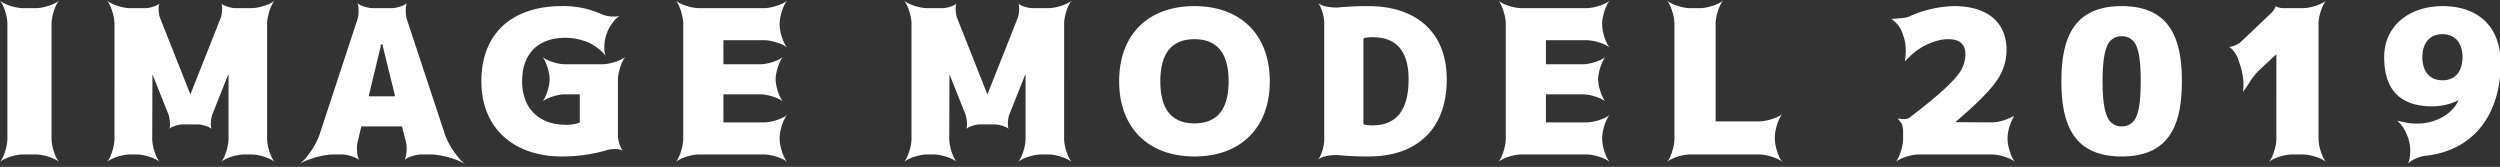 <svg xmlns="http://www.w3.org/2000/svg" width="884" height="59" viewBox="0 0 884 59">
  <rect x="0" y="0" width="884" height="59" fill="#333333" stroke="none"/>
<defs>
    <style>
      .cls-1 {
        fill: #fff;
        fill-rule: evenodd;
      }
    </style>
  </defs>
  <path id="IMAGE_MODEL_2019" data-name="IMAGE MODEL 2019" class="cls-1" d="M2.607,49.158c0,2.552-1.349,6.8-2.7,8.222,1.349-1.418,5.61-2.764,8.167-2.764h4.687c2.557,0,6.817,1.347,8.238,2.764-1.42-1.418-2.77-5.671-2.77-8.222V8.33c0-2.552,1.349-6.8,2.77-8.222-1.42,1.418-5.681,2.764-8.238,2.764H8.075C5.519,2.872,1.258,1.525-.091.108c1.349,1.418,2.7,5.671,2.7,8.222V49.158ZM80.6,26.617c0.071-.213.213-0.213,0.213,0v22.54c0,2.552-1.349,6.8-2.7,8.222,1.349-1.418,5.61-2.764,8.167-2.764h2.7c2.557,0,6.817,1.347,8.238,2.764-1.42-1.418-2.77-5.671-2.77-8.222V8.33c0-2.552,1.349-6.8,2.77-8.222C95.8,1.525,91.536,2.872,88.98,2.872H83.085c-1.349,0-4.261-.851-4.9-1.7,0.639,0.851.355,3.828-.142,5.174L67.391,33.209c-0.071.071-.071,0.071-0.142,0L56.6,6.345C56.1,5,55.815,2.022,56.455,1.171c-0.639.851-3.551,1.7-4.9,1.7h-5.61c-2.556,0-6.818-1.347-8.167-2.764,1.349,1.418,2.7,5.671,2.7,8.222V49.158c0,2.552-1.349,6.8-2.7,8.222,1.349-1.418,5.61-2.764,8.167-2.764h2.414c2.557,0,6.818,1.347,8.167,2.694-1.349-1.347-2.7-5.6-2.7-8.151L53.9,26.617c0-.213.071-0.213,0.142,0L59.579,40.51c0.5,1.347.781,4.324,0.213,5.174,0.568-.85,3.48-1.7,4.829-1.7h5.4c1.349,0,4.261.851,4.9,1.7-0.639-.85-0.355-3.828.142-5.174Zm50.137,7.443a0.312,0.312,0,0,1-.284-0.425l4.19-17.3a0.418,0.418,0,1,1,.71,0l4.261,17.3a0.355,0.355,0,0,1-.355.425h-8.522Zm-2.982,10.7c0-.071,0-0.071.071-0.071H142.1c0.071,0,.071,0,0.071.071l1.42,5.67c0.426,1.7.142,5.245-.639,6.238,0.781-.992,4.19-2.056,5.965-2.056h3.2c4.048,0,10.013,1.772,12.5,3.544-2.485-1.772-6.036-6.8-7.314-10.7L143.8,6.629c-0.426-1.489-.5-4.678.142-5.671-0.639.992-3.764,1.914-5.326,1.914h-6.96c-1.562,0-4.687-.921-5.326-1.914,0.639,0.992.568,4.182,0.142,5.671L112.983,47.6c-1.278,3.828-4.758,8.789-7.172,10.49,2.414-1.7,8.238-3.473,12.214-3.473h3.054c1.776,0,5.184,1.063,6.036,2.127-0.852-1.063-1.136-4.607-.71-6.309Zm71.926-22.044c-2.485,0-6.675-1.347-7.953-2.693,1.278,1.347,2.627,5.529,2.627,8.01s-1.349,6.663-2.627,7.939c1.278-1.276,5.468-2.623,7.953-2.623h5.255c0.071,0,.071,0,0.071.071v9.924a13.81,13.81,0,0,1-4.971.78c-9.516,0-15.41-5.883-15.41-15.381,0-9.782,5.61-15.381,15.41-15.381a20.983,20.983,0,0,1,7.6,1.489c2.273,0.851,5.823,3.544,6.6,5.174-0.781-1.63-.71-5.6.214-7.868l0.355-.992c0.71-1.914,3.053-5.033,4.474-5.671a5.134,5.134,0,0,1-2.2.354,10.841,10.841,0,0,1-4.4-.851,32.553,32.553,0,0,0-14.061-2.835c-16.9,0-28.406,9.073-28.406,26.581,0,17.012,11.931,26.58,28.406,26.58a56.17,56.17,0,0,0,16.334-2.339,9.9,9.9,0,0,1,2.272-.284,5.6,5.6,0,0,1,3.054.638c-0.852-.709-1.776-3.828-1.776-5.316V28.177c0-2.552,1.35-6.8,2.77-8.222-1.42,1.418-5.681,2.764-8.238,2.764H199.681Zm74.58,5.316c0-2.481,1.35-6.663,2.7-8.01-1.349,1.347-5.539,2.694-8.025,2.694H255.868c-0.071,0-.071,0-0.071-0.071V14.284c0-.071,0-0.071.071-0.071h14.345c2.557,0,6.818,1.347,8.238,2.694-1.42-1.347-2.769-5.6-2.769-8.151V8.33c0-2.552,1.349-6.8,2.769-8.222-1.42,1.418-5.681,2.764-8.238,2.764H247.062c-2.556,0-6.817-1.347-8.166-2.764,1.349,1.418,2.7,5.671,2.7,8.222V49.158c0,2.552-1.349,6.8-2.7,8.222,1.349-1.418,5.61-2.764,8.166-2.764h23.151c2.557,0,6.818,1.347,8.238,2.764-1.42-1.418-2.769-5.671-2.769-8.222V48.732c0-2.552,1.349-6.8,2.769-8.222-1.42,1.418-5.681,2.764-8.238,2.764H255.868c-0.071,0-.071,0-0.071-0.071V33.422c0-.071,0-0.071.071-0.071h13.067c2.486,0,6.676,1.347,8.025,2.623C275.611,34.7,274.261,30.516,274.261,28.035Zm88.168-1.418c0.071-.213.213-0.213,0.213,0v22.54c0,2.552-1.349,6.8-2.7,8.222,1.35-1.418,5.61-2.764,8.167-2.764h2.7c2.556,0,6.817,1.347,8.237,2.764-1.42-1.418-2.769-5.671-2.769-8.222V8.33c0-2.552,1.349-6.8,2.769-8.222-1.42,1.418-5.681,2.764-8.237,2.764h-5.9c-1.349,0-4.261-.851-4.9-1.7,0.639,0.851.355,3.828-.142,5.174L349.22,33.209c-0.071.071-.071,0.071-0.142,0L338.426,6.345c-0.5-1.347-.782-4.324-0.142-5.174-0.64.851-3.551,1.7-4.9,1.7h-5.61c-2.556,0-6.817-1.347-8.166-2.764,1.349,1.418,2.7,5.671,2.7,8.222V49.158c0,2.552-1.349,6.8-2.7,8.222,1.349-1.418,5.61-2.764,8.166-2.764h2.415c2.556,0,6.817,1.347,8.167,2.694-1.35-1.347-2.7-5.6-2.7-8.151l0.071-22.54c0-.213.071-0.213,0.142,0l5.539,13.893c0.5,1.347.781,4.324,0.213,5.174,0.568-.85,3.48-1.7,4.829-1.7h5.4c1.35,0,4.261.851,4.9,1.7-0.64-.85-0.356-3.828.142-5.174ZM422.365,2.163c-16.476,0-26.631,10.136-26.631,26.581,0,16.374,10.226,26.58,26.631,26.58S449,45.118,449,28.744,438.769,2.163,422.365,2.163ZM410.292,28.744c0-9.923,4.048-14.885,12.073-14.885s12.072,4.962,12.072,14.885-4.047,14.885-12.072,14.885S410.292,38.667,410.292,28.744ZM482.1,43.7V13.788l0.284-.354a13.956,13.956,0,0,1,2.912-.284q12.782,0,12.782,14.885c0,10.845-4.261,16.3-12.782,16.3a13.962,13.962,0,0,1-2.912-.284Zm29.471-15.665c0-17.012-11.22-25.872-27.7-25.872a108.905,108.905,0,0,0-10.936.5c-2.2,0-5.4-.213-7.031-1.772,1.208,1.134,2.344,4.891,2.344,7.088V49.512c0,2.2-1.136,5.954-2.344,7.088,1.634-1.559,4.829-1.772,7.031-1.772a108.909,108.909,0,0,0,10.936.5C501.205,55.324,511.573,45.472,511.573,28.035Zm53.531,0c0-2.481,1.35-6.663,2.7-8.01-1.349,1.347-5.539,2.694-8.025,2.694H546.711c-0.071,0-.071,0-0.071-0.071V14.284c0-.071,0-0.071.071-0.071h14.345c2.557,0,6.818,1.347,8.238,2.694-1.42-1.347-2.769-5.6-2.769-8.151V8.33c0-2.552,1.349-6.8,2.769-8.222-1.42,1.418-5.681,2.764-8.238,2.764H537.905c-2.556,0-6.817-1.347-8.166-2.764,1.349,1.418,2.7,5.671,2.7,8.222V49.158c0,2.552-1.349,6.8-2.7,8.222,1.349-1.418,5.61-2.764,8.166-2.764h23.151c2.557,0,6.818,1.347,8.238,2.764-1.42-1.418-2.769-5.671-2.769-8.222V48.732c0-2.552,1.349-6.8,2.769-8.222-1.42,1.418-5.681,2.764-8.238,2.764H546.711c-0.071,0-.071,0-0.071-0.071V33.422c0-.071,0-0.071.071-0.071h13.067c2.486,0,6.676,1.347,8.025,2.623C566.454,34.7,565.1,30.516,565.1,28.035ZM606.641,8.33c0-2.552,1.35-6.8,2.77-8.222-1.42,1.418-5.681,2.764-8.238,2.764h-3.622c-2.556,0-6.817-1.347-8.166-2.764,1.349,1.418,2.7,5.671,2.7,8.222V49.158c0,2.552-1.349,6.8-2.7,8.222,1.349-1.418,5.61-2.764,8.166-2.764h24.572c2.556,0,6.817,1.347,8.238,2.764-1.421-1.418-2.77-5.671-2.77-8.222v-0.78c0-2.552,1.349-6.8,2.77-8.222-1.421,1.418-5.682,2.764-8.238,2.764H606.712c-0.071,0-.071,0-0.071-0.071V8.33Zm68.5,33.314c-0.426.283-1.563,0.78-4.119,0.213l1.491,1.985a11.083,11.083,0,0,1,.426,2.127v3.19c0,2.552-1.349,6.8-2.7,8.222,1.349-1.418,5.61-2.764,8.166-2.764H704.4c2.557,0,6.817,1.347,8.238,2.764-1.421-1.418-2.77-5.671-2.77-8.222V48.732a14.746,14.746,0,0,1,.923-4.678,18.605,18.605,0,0,1,1.421-3.048s-2.415,1.134-3.125,1.347a14.818,14.818,0,0,1-4.687.922L691.613,43.2c-0.142,0-.142-0.071-0.071-0.142q10.653-9.037,14.274-14.247a18.631,18.631,0,0,0,3.693-11.057c0-11.128-8.309-15.594-18.464-15.594a40.487,40.487,0,0,0-15.978,3.686c-0.853.425-2.7,0.638-6.321,0.851a9.8,9.8,0,0,1,3.977,5.033l0.568,1.772a15.391,15.391,0,0,1,.568,4.962,24.482,24.482,0,0,1-.284,3.261s1.492-1.559,2.344-2.339c3.338-3.048,8.451-5.529,13-5.529,4.048,0,6.036,1.772,6.036,5.316a11.215,11.215,0,0,1-1.491,5.6C690.619,29.807,679.754,38.1,675.138,41.644Zm75.07,13.68c17.044,0,21.305-11.412,21.305-26.58S767.252,2.163,750.208,2.163s-21.3,11.412-21.3,26.581S733.165,55.324,750.208,55.324ZM745.1,41.219c-1.065-2.268-1.633-6.45-1.633-12.475S744.03,18.537,745.1,16.2a5.328,5.328,0,0,1,5.113-3.4,5.421,5.421,0,0,1,5.185,3.4c1.065,2.339,1.562,6.521,1.562,12.546s-0.5,10.207-1.562,12.475a5.385,5.385,0,0,1-5.185,3.473A5.3,5.3,0,0,1,745.1,41.219Zm59.682-21.9c0.071-.071.142-0.071,0.142,0V49.158c0,2.552-1.349,6.8-2.7,8.222,1.349-1.418,5.61-2.764,8.166-2.764h3.977c2.557,0,6.818,1.347,8.238,2.764-1.42-1.418-2.77-5.671-2.77-8.222V8.33c0-2.552,1.35-6.8,2.77-8.222-1.42,1.418-5.681,2.764-8.238,2.764h-7.243c-0.569,0-2.344-.354-2.486-0.78,0.142,0.425-.923,1.914-1.278,2.268L792.562,14.638a8.067,8.067,0,0,1-4.4,1.985c0.923,0.213,2.627,2.552,3.053,3.757l0.923,2.694a27.155,27.155,0,0,1,1.137,5.812,27.791,27.791,0,0,1-.142,3.615s1.349-1.843,2.13-3.119a22.9,22.9,0,0,1,3.693-4.678Zm51.766,0.921c0-4.536,2.2-8.151,7.1-8.151s7.1,3.615,7.1,8.151-2.2,8.151-7.1,8.151S856.543,24.775,856.543,20.238Zm7.1-18.075c-10.937,0-20.6,6.308-20.6,18.075,0,11.554,5.682,17.366,17.044,17.366a21.221,21.221,0,0,0,9.019-2.056c0.142-.071.213,0,0.142,0.142-2.7,5.316-8.735,8.01-14.558,8.01a19.99,19.99,0,0,1-3.551-.284l-3.551-.709a9.571,9.571,0,0,1,2.273,2.552,17.986,17.986,0,0,1,1.917,4.395L852.069,51c0.426,1.985.142,5.812-.71,7.017,0.852-1.2,4.048-2.693,6.036-2.906,17.967-1.843,26.844-15.452,26.844-32.747C884.239,9.535,876.428,2.163,863.645,2.163Z"/>
</svg>
